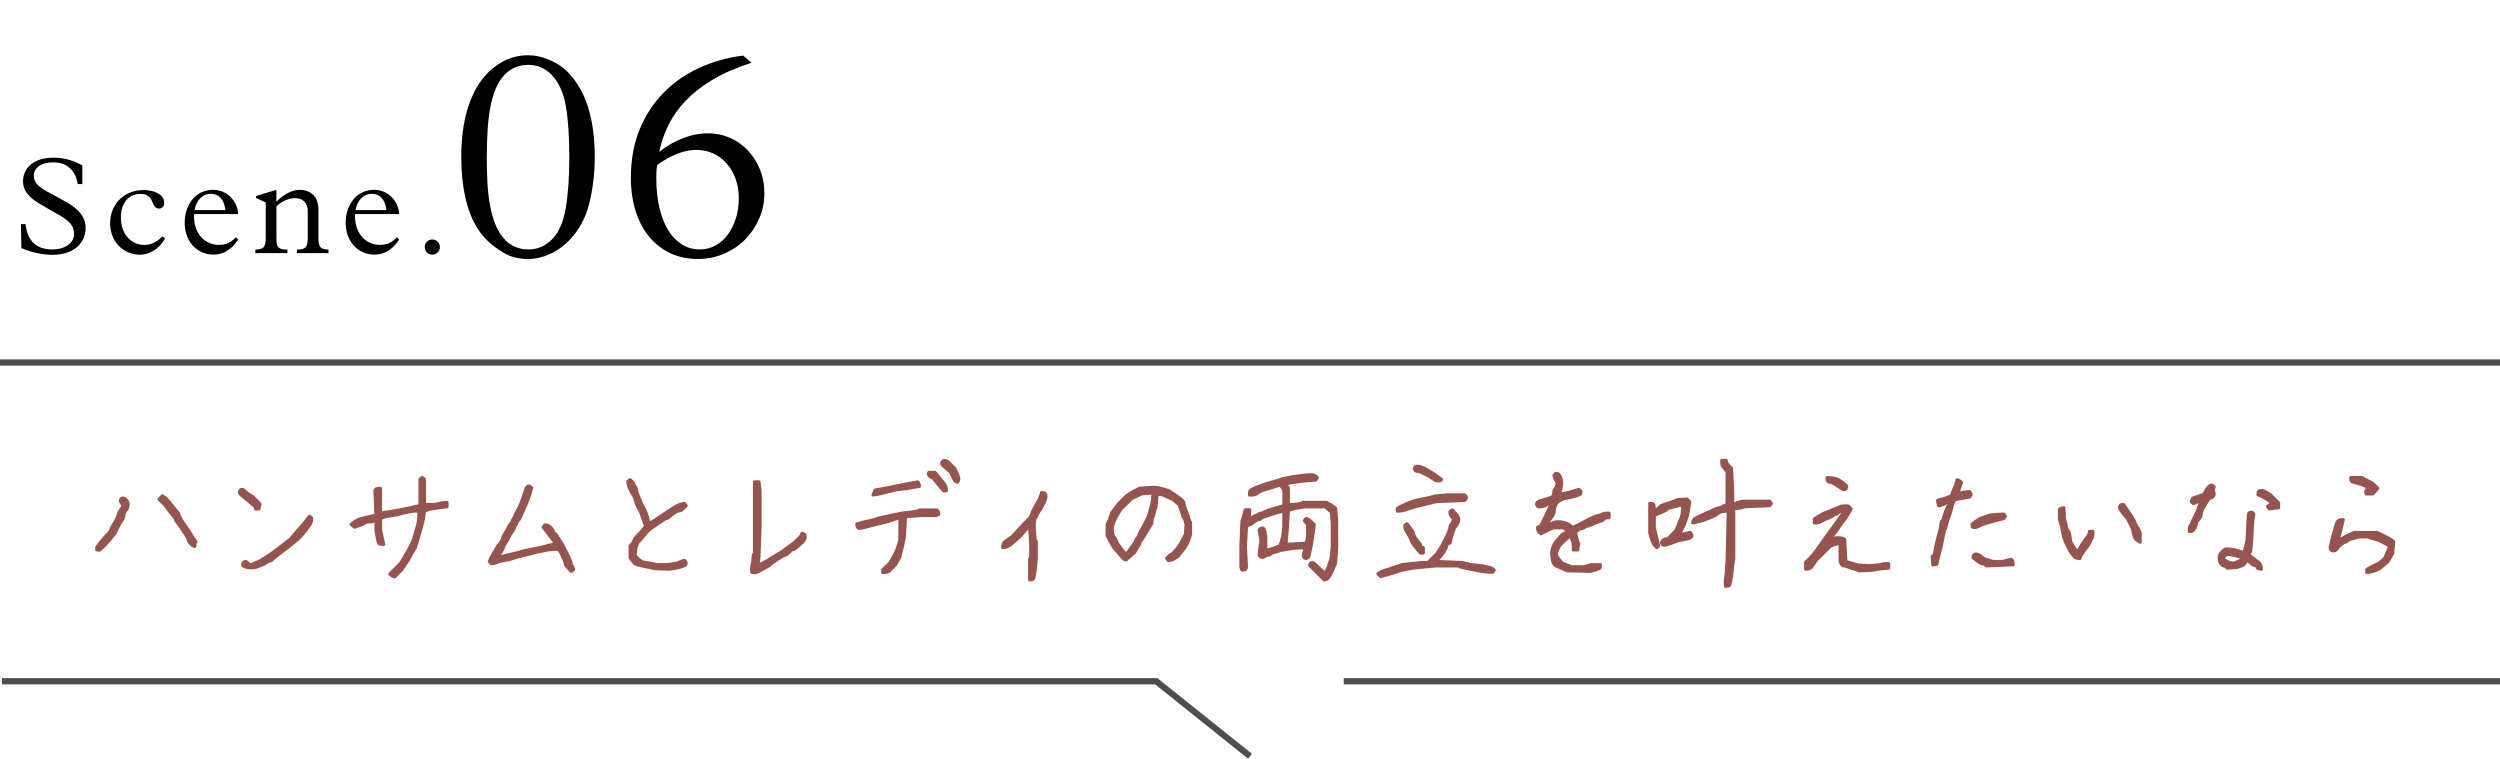 <?xml version="1.0" encoding="UTF-8"?><svg xmlns="http://www.w3.org/2000/svg" xmlns:xlink="http://www.w3.org/1999/xlink" viewBox="0 0 400 121.39"><defs><style>.e,.f{fill:none;}.g{fill:#95544d;stroke:#95544d;stroke-linecap:round;stroke-linejoin:round;stroke-width:.53px;}.f{stroke:#4d4d4d;stroke-miterlimit:10;}.h{clip-path:url(#d);}</style><clipPath id="d"><rect class="e" width="130" height="48"/></clipPath></defs><g id="a"/><g id="b"><g id="c"><polyline class="f" points="200 121 185 109 .32 109"/><line class="f" x1="400" y1="58" y2="58"/><line class="f" x1="400" y1="109" x2="215" y2="109"/><g class="h"><g><g><path d="M73.8,25.12c0-1.28,.07-2.55,.22-3.82s.38-2.48,.72-3.65c.34-1.17,.78-2.26,1.32-3.29,.54-1.02,1.23-1.95,2.06-2.78,.22-.22,.54-.5,.94-.82,.4-.32,.86-.62,1.39-.91,.53-.29,1.14-.53,1.82-.72,.69-.19,1.43-.29,2.23-.29,1.12,0,2.26,.25,3.41,.74,1.15,.5,2.1,1.11,2.83,1.85,1.5,1.5,2.62,3.4,3.34,5.69,.72,2.29,1.08,4.95,1.08,7.99,0,2.62-.3,5.12-.89,7.49-.59,2.37-1.72,4.38-3.38,6.05-.83,.83-1.82,1.5-2.95,2.02-1.14,.51-2.28,.77-3.43,.77-1.54,0-2.86-.34-3.96-1.01-1.1-.67-1.99-1.34-2.66-2.02-1.38-1.38-2.4-3.18-3.07-5.42-.67-2.24-1.01-4.86-1.01-7.87Zm4.08,0c0,1.34,.03,2.66,.1,3.96,.06,1.3,.2,2.53,.41,3.7,.21,1.17,.51,2.24,.91,3.22,.4,.98,.94,1.8,1.61,2.47,.48,.48,1.03,.84,1.66,1.08,.62,.24,1.27,.36,1.94,.36,.83,0,1.56-.15,2.18-.46,.62-.3,1.16-.68,1.61-1.13,1.09-1.09,1.82-2.74,2.21-4.97,.38-2.22,.58-4.97,.58-8.23s-.19-6.15-.58-8.28c-.38-2.13-1.17-3.78-2.35-4.97-.45-.45-.98-.81-1.58-1.08-.61-.27-1.3-.41-2.06-.41-1.47,0-2.7,.5-3.7,1.49-.61,.61-1.1,1.37-1.49,2.28-.38,.91-.68,1.94-.89,3.07-.21,1.14-.35,2.38-.43,3.72-.08,1.34-.12,2.74-.12,4.18Z"/><path d="M120.22,10.05c-2.34,.74-4.37,1.62-6.1,2.64s-3.18,2.15-4.37,3.38c-1.18,1.23-2.12,2.55-2.81,3.96-.69,1.41-1.18,2.83-1.46,4.27,1.15-.93,2.41-1.66,3.77-2.18,1.36-.53,2.71-.79,4.06-.79,1.25,0,2.42,.25,3.53,.74s2.06,1.18,2.86,2.04c.8,.86,1.43,1.87,1.9,3.02,.46,1.15,.7,2.4,.7,3.74,0,1.47-.28,2.85-.84,4.13-.56,1.28-1.32,2.4-2.28,3.36s-2.09,1.71-3.38,2.26c-1.3,.54-2.68,.82-4.15,.82-1.63,0-3.1-.31-4.42-.94-1.31-.62-2.43-1.5-3.36-2.62-.93-1.12-1.65-2.48-2.16-4.08-.51-1.6-.77-3.38-.77-5.33,0-2.88,.46-5.46,1.39-7.73,.93-2.27,2.2-4.23,3.82-5.88,1.62-1.65,3.51-2.98,5.69-3.98,2.18-1.01,4.53-1.67,7.06-1.99l1.34,1.15Zm-15.07,16.32c-.06,.38-.1,.74-.12,1.06-.02,.32-.02,.71-.02,1.15,0,1.73,.17,3.29,.5,4.68,.34,1.39,.8,2.58,1.39,3.55,.59,.98,1.32,1.74,2.18,2.28,.86,.54,1.82,.82,2.88,.82,.9,0,1.73-.21,2.5-.62,.77-.42,1.42-.99,1.97-1.73,.54-.74,.98-1.6,1.3-2.59,.32-.99,.48-2.08,.48-3.26,0-1.09-.17-2.1-.5-3.05-.34-.94-.81-1.77-1.42-2.47-.61-.7-1.33-1.25-2.16-1.63-.83-.38-1.73-.58-2.69-.58-1.92,0-4.02,.8-6.29,2.4Z"/></g><g><path d="M4.09,35.86c.13,1.34,.56,2.34,1.29,3.03s1.72,1.02,2.98,1.02c.51,0,.99-.06,1.42-.19,.43-.12,.8-.3,1.11-.52,.31-.22,.55-.48,.71-.79,.17-.31,.25-.65,.25-1.03,0-.31-.07-.62-.2-.95-.13-.32-.32-.61-.57-.86-.35-.35-.81-.69-1.36-1.02-.56-.33-1.14-.66-1.75-1-.61-.34-1.21-.69-1.79-1.04-.59-.36-1.09-.74-1.5-1.16-.26-.26-.5-.59-.69-.97-.2-.38-.3-.84-.3-1.39,0-.57,.12-1.09,.35-1.55,.23-.46,.56-.86,.98-1.19s.92-.58,1.52-.76c.59-.18,1.26-.26,1.99-.26,.98,0,1.85,.12,2.6,.36,.75,.24,1.43,.53,2.05,.87v2.99h-.75c-.16-1.1-.59-1.95-1.27-2.56-.68-.61-1.57-.91-2.66-.91-.96,0-1.71,.19-2.26,.58-.55,.39-.83,.92-.83,1.6,0,.29,.06,.56,.18,.79s.26,.44,.44,.62c.35,.35,.81,.69,1.37,1,.56,.32,1.14,.63,1.75,.96,.61,.32,1.21,.66,1.81,1.01,.6,.35,1.11,.75,1.55,1.19,.38,.38,.68,.8,.88,1.25,.21,.45,.31,.95,.31,1.5,0,.47-.09,.95-.26,1.45-.18,.5-.47,.96-.89,1.39-.42,.42-.97,.77-1.66,1.04-.69,.27-1.55,.41-2.57,.41-.76,0-1.58-.1-2.46-.29-.88-.19-1.69-.46-2.44-.79l-.07-3.83h.75Z"/><path d="M26.42,38.13c-.47,.84-1.06,1.48-1.77,1.94-.71,.45-1.46,.68-2.26,.68-.66,0-1.28-.12-1.86-.37-.58-.25-1.09-.6-1.52-1.04s-.77-.98-1.02-1.59c-.25-.62-.37-1.29-.37-2.02s.13-1.47,.4-2.12c.26-.65,.63-1.22,1.11-1.69,.48-.48,1.04-.85,1.68-1.11,.65-.26,1.35-.4,2.11-.4,.98,0,1.79,.19,2.41,.56,.62,.37,.94,.86,.94,1.46,0,.29-.08,.52-.23,.69-.15,.17-.36,.25-.6,.25-.23,0-.41-.06-.54-.18s-.23-.26-.32-.43-.17-.36-.25-.56c-.08-.21-.19-.39-.33-.56-.14-.17-.33-.31-.56-.43-.23-.12-.55-.18-.95-.18-.97,0-1.73,.34-2.3,1.02s-.85,1.59-.85,2.74c0,.65,.09,1.24,.27,1.77,.18,.54,.44,1,.78,1.39s.73,.69,1.19,.91c.45,.22,.96,.33,1.52,.33,1.03,0,1.99-.45,2.88-1.36l.44,.31Z"/><path d="M31.04,34.25c-.03,.84,.07,1.57,.29,2.19,.22,.62,.52,1.14,.9,1.54,.38,.4,.81,.71,1.3,.9,.48,.2,.98,.3,1.5,.3,.56,0,1.03-.09,1.43-.26s.82-.49,1.28-.95l.37,.37c-1.07,1.6-2.38,2.4-3.94,2.4-.67,0-1.29-.13-1.86-.38-.56-.26-1.05-.61-1.46-1.06s-.73-.98-.96-1.61c-.23-.62-.34-1.31-.34-2.06s.11-1.47,.34-2.11c.23-.64,.54-1.2,.93-1.66s.87-.83,1.42-1.09c.55-.26,1.15-.4,1.81-.4,.56,0,1.08,.1,1.56,.3,.48,.2,.91,.47,1.26,.83s.65,.76,.87,1.23c.22,.47,.34,.97,.35,1.52h-7.06Zm5.02-.64c-.09-.83-.34-1.47-.74-1.92s-.94-.68-1.6-.68-1.21,.24-1.68,.71c-.47,.47-.77,1.1-.91,1.89h4.93Z"/><path d="M44.22,30.38v1.89c.56-.56,1.15-1.01,1.79-1.36,.64-.35,1.31-.53,2.01-.53,.84,0,1.53,.27,2.09,.8,.56,.54,.84,1.33,.84,2.39v4.55c0,.35,.02,.64,.07,.87s.13,.41,.25,.55c.12,.14,.29,.24,.5,.3,.21,.06,.47,.09,.79,.09v.57h-5.04v-.57c.35,0,.64-.03,.87-.09,.23-.06,.4-.16,.53-.32,.12-.15,.21-.35,.25-.59s.07-.54,.07-.89v-4.32c0-.58-.18-1.07-.53-1.45s-.84-.57-1.45-.57c-.51,0-1.04,.11-1.57,.34-.54,.23-1.02,.55-1.46,.98v4.98c0,.35,.01,.65,.04,.9,.03,.25,.11,.45,.23,.6,.12,.15,.3,.27,.54,.34,.23,.07,.55,.1,.95,.09v.57h-5.13v-.57c.31,0,.57-.03,.78-.08,.21-.05,.38-.15,.52-.29,.13-.14,.22-.33,.28-.58,.05-.25,.08-.57,.08-.97v-5.61l-1.56-.73v-.31l3.28-.99Z"/><path d="M56.8,34.25c-.03,.84,.07,1.57,.29,2.19,.22,.62,.52,1.14,.9,1.54,.38,.4,.81,.71,1.3,.9,.48,.2,.98,.3,1.5,.3,.56,0,1.03-.09,1.43-.26s.82-.49,1.28-.95l.37,.37c-1.07,1.6-2.38,2.4-3.94,2.4-.67,0-1.29-.13-1.86-.38-.56-.26-1.05-.61-1.46-1.06s-.73-.98-.96-1.61c-.23-.62-.34-1.31-.34-2.06s.11-1.47,.34-2.11c.23-.64,.54-1.2,.93-1.66s.87-.83,1.42-1.09c.55-.26,1.15-.4,1.81-.4,.56,0,1.08,.1,1.56,.3,.48,.2,.91,.47,1.26,.83s.65,.76,.87,1.23c.22,.47,.34,.97,.35,1.52h-7.06Zm5.02-.64c-.09-.83-.34-1.47-.74-1.92s-.94-.68-1.6-.68-1.21,.24-1.68,.71c-.47,.47-.77,1.1-.91,1.89h4.93Z"/><path d="M69.17,38.32c.34,0,.62,.12,.86,.35,.23,.23,.35,.52,.35,.86s-.12,.62-.35,.86c-.23,.24-.52,.35-.86,.35s-.62-.12-.86-.35c-.23-.23-.35-.52-.35-.86s.12-.62,.35-.86c.23-.23,.52-.35,.86-.35Z"/></g></g></g><g><path class="g" d="M15.5,87.95v-.43l1.2-1.46,1.03-1.12c0-.23,.13-.54,.39-.95,.26-.4,.46-.74,.6-1.03,.14-.29,.21-.49,.21-.6s.07-.29,.21-.52c.14-.23,.26-.4,.34-.52,.09-.11,.13-.26,.13-.43s-.06-.31-.17-.43c-.12-.11-.17-.23-.17-.34s.04-.21,.13-.3,.19-.13,.3-.13,.24,.07,.39,.21c.14,.14,.24,.27,.3,.39,.06,.12,.09,.26,.09,.43s-.03,.34-.09,.52c-.06,.17-.14,.32-.26,.43s-.2,.26-.26,.43c-.06,.17-.09,.34-.09,.52s-.23,.6-.69,1.29l-.69,1.38c-1.15,1.49-2.01,2.41-2.58,2.75-.06-.06-.17-.09-.34-.09Zm15.81-1.29c-.12,.23-.17,.49-.17,.77-.29-.11-.53-.3-.73-.56-.2-.26-.3-.44-.3-.56s-.13-.37-.39-.77c-.26-.4-.54-.83-.86-1.29-.32-.46-.53-.74-.64-.86-.12-.11-.17-.23-.17-.34s-.19-.39-.56-.82c-.37-.43-.66-.8-.86-1.12-.2-.31-.37-.52-.52-.6-.14-.09-.36-.3-.64-.64l.52-.52,.6,.43,.95,1.12,1.03,1.29c0,.23,.23,.69,.69,1.38l.95,1.38c.46,.8,.83,1.38,1.12,1.72Z"/><path class="g" d="M41.6,80.65c-.12,.34-.17,.6-.17,.77h-.52v-.26l-.95-.86-1.38-1.12c-.17-.17-.26-.31-.26-.43s.04-.21,.13-.3,.19-.13,.3-.13,.29,.12,.52,.34c.23,.23,.63,.52,1.2,.86l1.12,1.12Zm-1.55,9.8c.46-.23,.97-.46,1.55-.69l1.63-1.03,1.29-.95c.74-.57,1.4-1.09,1.98-1.55l.95-1.12c.74-.8,1.43-1.63,2.06-2.49l.34,.26c0,.46-.09,.8-.26,1.03-.17,.23-.37,.52-.6,.86l-1.03,1.2-.77,.69-1.63,1.29c-1.03,.75-1.75,1.32-2.15,1.72-.23,0-.63,.2-1.2,.6l-1.38,.52c-.92,.12-1.58,0-1.98-.34,0-.23,.04-.39,.13-.47s.19-.13,.3-.13,.37,.2,.77,.6Z"/><path class="g" d="M62.41,91.82l1.72-1.72c.52-.86,.9-1.52,1.16-1.98,.26-.46,.53-1,.82-1.63l.52-1.72,.34-1.29,.09-1.72h-.95l-1.72,.34-.95,.26-1.63,.26c-.46,.12-.77,.26-.95,.43v1.72c.17,.8,.34,1.58,.52,2.32-.4,0-.64-.04-.73-.13-.09-.09-.16-.3-.21-.64-.06-.34-.14-.8-.26-1.38v-1.8c-.17,.12-.32,.2-.43,.26-.12,.06-.34,.09-.69,.09s-.57,.06-.69,.17-.34,.23-.69,.34c-.34,.12-.66,.23-.95,.34l-.52-.43c.4-.4,.87-.69,1.42-.86,.54-.17,1.39-.37,2.54-.6l-.17-3.87c0-.11,.04-.21,.13-.3s.33-.13,.73-.13v3.95c.92-.11,1.98-.29,3.18-.52l1.72-.34c.34-.11,.83-.23,1.46-.34v-4.21l.34-.26,.34,.26v4.04h1.63c.63-.17,1.29-.29,1.98-.34v.69l-.86,.09-1.8,.26c-.46,.12-.77,.26-.95,.43l-.26,1.63c-.34,1.2-.59,2.06-.73,2.58-.14,.52-.24,.83-.3,.95-.06,.12-.09,.23-.09,.34s-.09,.3-.26,.56-.49,.82-.95,1.68l-1.03,1.55c-.46,.4-.83,.77-1.12,1.12-.23,0-.49-.14-.77-.43Z"/><path class="g" d="M79.7,89.16c.29,0,.66-.09,1.12-.26l1.89-.43,1.2-.34,2.58-.52,2.06-.52,.26-.26c-.75-.97-1.38-1.8-1.89-2.49l.26-.34c.23,0,.4,.03,.52,.09,.11,.06,.27,.19,.47,.39,.2,.2,.36,.47,.47,.82,.17,.06,.31,.19,.43,.39,.11,.2,.43,.7,.95,1.5l1.03,2.06c.11,.34,.2,.57,.26,.69,.06,.12,.09,.23,.09,.34s.06,.23,.17,.34c.11,.12,.17,.29,.17,.52l-.34,.26c-.46-.46-.75-.79-.86-.99-.12-.2-.17-.39-.17-.56s-.06-.31-.17-.43c-.12-.11-.17-.23-.17-.34s-.06-.26-.17-.43c-.12-.17-.2-.31-.26-.43-.06-.11-.16-.21-.3-.3-.14-.09-.67-.07-1.59,.04l-1.72,.34-1.63,.43-1.46,.34-1.38,.43-1.72,.34c-.29,.17-.69,.29-1.2,.34-.17-.17-.26-.31-.26-.43s.46-.95,1.38-2.49c.46-.52,.69-.86,.69-1.03s.14-.49,.43-.95c.29-.46,.46-.77,.52-.95,.06-.17,.17-.34,.34-.52s.26-.31,.26-.43,.06-.23,.17-.34,.23-.34,.34-.69l.86-1.72c.34-.92,.57-1.58,.69-1.98,.11-.4,.21-.64,.3-.73s.19-.13,.3-.13,.26,.09,.43,.26c-.29,1.09-.59,1.98-.9,2.66-.32,.69-.56,1.25-.73,1.68s-.34,.73-.52,.9-.26,.32-.26,.43-.06,.23-.17,.34-.17,.23-.17,.34-.12,.33-.34,.64c-.23,.32-.42,.63-.56,.95-.14,.32-.32,.62-.52,.9-.2,.29-.3,.49-.3,.6s-.12,.34-.34,.69c-.23,.34-.4,.66-.52,.95Z"/><path class="g" d="M103.31,84.17l-.77-2.15-.69-1.38c-.17-.69-.34-1.16-.52-1.42s-.36-.6-.56-1.03c-.2-.43-.3-.82-.3-1.16l.34-.26c.34,.29,.54,.52,.6,.69,.06,.17,.14,.34,.26,.52,.11,.17,.17,.34,.17,.52s.09,.44,.26,.82c.17,.37,.31,.72,.43,1.03,.11,.32,.26,.6,.43,.86s.34,.66,.52,1.2c.17,.54,.26,.96,.26,1.25,.29,0,.62-.13,.99-.39,.37-.26,.86-.59,1.46-.99,.6-.4,1.17-.77,1.72-1.12,.54-.34,1.07-.54,1.59-.6l.26,.34c-.4,.46-.69,.72-.86,.77-.17,.06-.32,.09-.43,.09s-.33,.12-.64,.34c-.32,.23-.57,.43-.77,.6-.2,.17-.36,.26-.47,.26s-.43,.19-.95,.56c-.52,.37-.99,.7-1.42,.99-.43,.29-.76,.6-.99,.95l-1.2,1.38c-.12,.34-.2,.57-.26,.69-.06,.12-.09,.32-.09,.6s-.06,.49-.17,.6c.29,.46,.72,.86,1.29,1.2l1.55,.26,.69,.17h1.72l1.63-.26c.46-.23,.83-.37,1.12-.43,.17,.17,.26,.32,.26,.43s-.04,.21-.13,.3-.42,.21-.99,.39l-1.55,.26-2.49-.09c-.06-.06-.54-.17-1.46-.34-.92-.17-1.45-.33-1.59-.47-.14-.14-.39-.44-.73-.9v-1.89c.34-.34,.54-.63,.6-.86,.06-.23,.24-.49,.56-.77,.31-.29,.76-.8,1.33-1.55Z"/><path class="g" d="M120.73,77.12h.69l.17,1.29v5.84l-.17,4.81-.17,1.29c.29,0,.77-.2,1.46-.6l1.38-.86,1.03-.6,2.06-1.55,1.12-1.12v-.26c.17,0,.3,.04,.39,.13s.13,.24,.13,.47-.13,.47-.39,.73-.56,.53-.9,.82c-.34,.29-.57,.43-.69,.43s-.32,.14-.6,.43-.49,.43-.6,.43-.49,.2-1.12,.6c-.63,.4-1.03,.69-1.2,.86s-.44,.36-.82,.56c-.37,.2-.75,.4-1.12,.6-.37,.2-.73,.24-1.07,.13-.06-.63-.03-1.06,.09-1.29l.17-1.55,.17-.17v-11.43Z"/><path class="g" d="M143.99,82.8l-2.15,.69c-1.26,.29-2.18,.52-2.75,.69-.57,.17-1.15,.29-1.72,.34-.17-.17-.26-.4-.26-.69,.17,0,.49-.09,.95-.26l1.55-.34,1.03-.34c1.83-.4,3.04-.66,3.61-.77l1.55-.17c.8-.11,1.26-.23,1.38-.34h2.75c.17,.17,.26,.4,.26,.69l-.43,.17h-2.23l-2.58,.17-.09,.09-.17,3.09-.34,1.72c-.23,.8-.34,1.26-.34,1.38s-.06,.26-.17,.43c-.12,.17-.29,.49-.52,.95l-1.12,1.12c-.23,.12-.54,.17-.95,.17v-.43c.52-.46,.89-.8,1.12-1.03l.86-1.55c.29-.57,.54-1.32,.77-2.23v-3.52Zm-3.95-4.38l1.46-.26,3.44-.69,1.46-.26,.43-.09c.17,.17,.26,.4,.26,.69-.52,.06-1.17,.17-1.98,.34l-1.55,.17-1.8,.43c-.8,.23-1.49,.37-2.06,.43l.34-.77Zm8.51-2.49l.09-.34h.95c.86,1.03,1.38,1.68,1.55,1.93s.26,.59,.26,.99h-.43l-.95-1.12-.77-.95c-.23,0-.46-.17-.69-.52Zm4.38,1.12l-.17-.17-.69-1.38-1.12-.95c-.17-.17-.26-.31-.26-.43s.04-.21,.13-.3,.19-.13,.3-.13,.29,.06,.52,.17l1.12,1.12c.34,.69,.54,1.17,.6,1.46,.06,.29,0,.52-.17,.69l-.26-.09Z"/><path class="g" d="M164.76,84.43l-.26-.09c-.69,.8-1.2,1.38-1.55,1.72l-1.2,1.03c-.46,.34-.89,.52-1.29,.52,0-.4,.07-.67,.21-.82s.56-.44,1.25-.9l2.15-2.32c.4-.34,.67-.63,.82-.86,.14-.23,.21-.4,.21-.52s.13-.4,.39-.86c.26-.46,.5-.9,.73-1.33,.23-.43,.37-.82,.43-1.16,.29,0,.47,.04,.56,.13s.13,.24,.13,.47-.12,.59-.34,1.07c-.23,.49-.46,.89-.69,1.2-.23,.32-.37,.56-.43,.73-.06,.17-.14,.34-.26,.52-.12,.17-.17,.6-.17,1.29l.17,2.23,.17,.17v2.75l-.17,1.72c-.12,.92-.21,1.42-.3,1.5s-.27,.13-.56,.13v-3.35l.17-.17v-2.23l-.17-2.58Z"/><path class="g" d="M179.9,89.5l-.43-.43-1.2-1.38c-.4-.63-.77-1.29-1.12-1.98v-1.72c.29-.63,.54-1.29,.77-1.98l1.03-1.38,1.29-1.29c.57-.4,1.26-.8,2.06-1.2l2.23-.17,.86,.09,1.55,.43c.97,.63,1.6,1.06,1.89,1.29,.29,.23,.46,.4,.52,.52,.06,.12,.09,.26,.09,.43s.09,.44,.26,.82c.17,.37,.31,.77,.43,1.2,.11,.43,.23,.7,.34,.82v1.89c-.17,.8-.52,1.58-1.03,2.32l-.95,1.2c-.57,.46-1.09,.69-1.55,.69l-.26-.34c.29-.34,.52-.54,.69-.6,.17-.06,.47-.34,.9-.86s.9-1.32,1.42-2.41l.09-1.55c-.12-.57-.23-.92-.34-1.03-.12-.11-.2-.31-.26-.6-.06-.29-.14-.54-.26-.77-.12-.23-.17-.46-.17-.69l-1.12-.95-1.55-.69-.95-.17-.17,1.98c-.23,.69-.34,1.12-.34,1.29s-.06,.32-.17,.43-.17,.46-.17,1.03l-.95,1.55c-.4,.69-.66,1.09-.77,1.2s-.17,.23-.17,.34-.12,.34-.34,.69c-.23,.34-.4,.63-.52,.86l-1.38,1.2c-.06-.06-.14-.09-.26-.09Zm4.55-10.66l-1.8,.17c-.8,.34-1.38,.63-1.72,.86l-1.63,1.63-.77,1.29c-.4,.86-.6,1.46-.6,1.8s.03,.63,.09,.86c.06,.23,.14,.4,.26,.52,.11,.12,.2,.26,.26,.43,.06,.17,.14,.37,.26,.6l1.03,1.38c.06,.06,.2,.14,.43,.26,.4-.57,.74-1.04,1.03-1.42,.29-.37,.43-.62,.43-.73s.09-.26,.26-.43,.26-.31,.26-.43,.14-.42,.43-.9c.29-.49,.66-1.22,1.12-2.19l.43-1.55c.17-.69,.26-1.4,.26-2.15Z"/><path class="g" d="M212.06,91.73c.34-.63,.66-1.46,.95-2.49l.17-1.72v-3.78l-.17-1.89c-.17-.06-.49-.31-.95-.77h-3.44l-1.46,.26c-.63,.17-.97,.29-1.03,.34l-.17,2.92-.17,1.89v.6h.43l2.75-.17c.06-.06,.14-.37,.26-.95v-2.06l-.52-.6,.26-.34c.23,0,.66,.32,1.29,.95l-.09,.77-.34,2.32-.43,2.06c-.17,.17-.32,.26-.43,.26s-.21-.04-.3-.13-.13-.19-.13-.3,.11-.54,.34-1.29l-1.89,.09-2.06,.34c-.52,.17-.89,.29-1.12,.34-.23,.06-.4,.14-.52,.26s-.26,.17-.43,.17-.32,.06-.43,.17-.26,.17-.43,.17-.3-.04-.39-.13-.13-.19-.13-.3l.17-1.55c.11-.11,.14-.39,.09-.82-.06-.43-.14-.96-.26-1.59,.17-.17,.31-.26,.43-.26s.21,.04,.3,.13,.19,.47,.3,1.16v1.72l-.17,.6c.4-.06,.89-.19,1.46-.39,.57-.2,.9-.34,.99-.43s.24-.59,.47-1.5l.17-1.55v-2.49c-.8,.17-1.45,.34-1.93,.52-.49,.17-.87,.3-1.16,.39-.29,.09-.49,.19-.6,.3s-.23,.17-.34,.17-.29,.07-.52,.21c-.23,.14-.43,.29-.6,.43-.17,.14-.32,.21-.43,.21s-.26,.09-.43,.26l-.17,3.27,.17,3.09c0,.23-.04,.39-.13,.47s-.27,.13-.56,.13l-.17-.43v-3.44l.17-3.95c.17-.46,.34-1.06,.52-1.8h.69c0,.63-.06,1.15-.17,1.55,.74-.46,1.17-.69,1.29-.69s.23-.06,.34-.17,.26-.17,.43-.17,.31-.06,.43-.17,1.17-.46,3.18-1.03v-2.49l-.52-.77c-.29,0-.66,.09-1.12,.26l-1.72,.52c-.46,.17-.77,.34-.95,.52s-.57,.26-1.2,.26c0-.4,.04-.64,.13-.73s.39-.24,.9-.47l1.46-.52,1.46-.43c.63-.17,1.06-.31,1.29-.43l1.72-.34,1.98-.26c.63-.06,1.06-.06,1.29,0,.23,.06,.43,.2,.6,.43l-.26,.34-2.06,.17c-.92,.12-1.55,.2-1.89,.26-.34,.06-.6,.17-.77,.34l.34,.52v2.66c.63,0,1.15-.03,1.55-.09,.4-.06,.66-.14,.77-.26h3.78c.57,.29,1.06,.6,1.46,.95l.17,1.89v4.47l-.17,2.41c-.57,1.38-.96,2.16-1.16,2.36-.2,.2-.42,.3-.64,.3l-2.32-2.32c0-.11,.04-.21,.13-.3s.19-.13,.3-.13,.36,.19,.73,.56c.37,.37,.82,.76,1.33,1.16Z"/><path class="g" d="M220.5,91.82c.29-.29,.89-.54,1.8-.77l2.06-.69,3.09-.34h1.03l1.46-1.46,.86-1.38,.86-1.72c.11-.34,.2-.57,.26-.69,.06-.11,.09-.26,.09-.43s.06-.31,.17-.43,.26-.37,.43-.77c-.17-.29-.32-.49-.43-.6-.12-.11-.17-.34-.17-.69l.34-.26c.46,.46,.74,.79,.86,.99,.11,.2,.17,.39,.17,.56s-.06,.37-.17,.6c-.12,.23-.23,.4-.34,.52s-.26,.42-.43,.9c-.17,.49-.32,1.05-.43,1.68l-.52,.26c0,.29-.14,.66-.43,1.12-.29,.46-.72,1-1.29,1.63l4.21,.17,1.38,.34,1.72,.17c.46,.12,.86,.2,1.2,.26,.34,.06,.6,.2,.77,.43l-.26,.34-1.29-.09-1.89-.34-1.98-.43-.17-.17h-3.78l-3.61,.34-1.72,.34c-1.2,.4-2.35,.74-3.44,1.03l-.43-.43Zm3.09-10.05v-.43c.74-.46,1.75-.89,3.01-1.29l1.72-.34,1.38-.34,1.72-.17h2.92c.17,.17,.26,.32,.26,.43s-.09,.26-.26,.43l-4.47,.17-1.38,.34-1.8,.43-1.46,.43c-.57,.23-1.12,.34-1.63,.34Zm3.78,5.84h.34v.86h-.43c-.46-.52-.82-.95-1.07-1.29s-.39-.57-.39-.69-.1-.34-.3-.69c-.2-.34-.37-.63-.52-.86-.14-.23-.21-.52-.21-.86l.34-.26c.4,.52,.67,.89,.82,1.12,.14,.23,.21,.4,.21,.52s.11,.34,.34,.69c.23,.34,.43,.6,.6,.77s.26,.4,.26,.69Zm2.32-10.74l-1.03-.69-1.38-.69c-.46-.06-.73-.13-.82-.21s-.13-.19-.13-.3,.04-.21,.13-.3,.29-.1,.6-.04c.31,.06,.76,.24,1.33,.56,.57,.32,1.32,.82,2.23,1.5,0,.23-.32,.29-.95,.17Z"/><path class="g" d="M250.85,84.95l-.69-.52h-1.63c-.63,.29-1.29,.6-1.98,.95-.23-.17-.37-.31-.43-.43-.06-.11-.09-.31-.09-.6,.17,0,.34-.09,.52-.26l.69-1.38c.4-.86,.74-1.6,1.03-2.23-.17-.06-.32-.06-.43,0-.12,.06-.23,.14-.34,.26s-.32,.2-.6,.26c-.29,.06-.49,.09-.6,.09s-.21-.04-.3-.13-.13-.19-.13-.3,.04-.21,.13-.3,.42-.21,.99-.39c.57-.17,.95-.29,1.12-.34,.17-.06,.3-.16,.39-.3,.09-.14,.13-.33,.13-.56s.06-.4,.17-.52,.2-.26,.26-.43c.06-.17,.09-.34,.09-.52s-.06-.31-.17-.43c-.12-.11-.23-.37-.34-.77l.26-.34c.23,0,.39,.04,.47,.13s.19,.24,.3,.47c.11,.23,.17,.54,.17,.95s-.12,.97-.34,1.72l.95-.09,2.15-.6,.34,.26c0,.23-.04,.39-.13,.47s-.44,.21-1.07,.39l-1.63,.34c-.69,.34-1.07,.63-1.16,.86-.09,.23-.16,.4-.21,.52-.06,.12-.09,.32-.09,.6s-.12,.57-.34,.86c-.23,.29-.49,.69-.77,1.2l.26,.26c.29-.29,.64-.47,1.07-.56s.89-.06,1.38,.09c.49,.14,.82,.3,.99,.47s.31,.26,.43,.26,.6-.23,1.46-.69c.86-.46,1.49-.77,1.89-.95,.4-.17,.69-.26,.86-.26s.31-.06,.43-.17,.49-.17,1.12-.17v.69c-.29,0-.49,.03-.6,.09-.12,.06-.23,.14-.34,.26s-.33,.21-.64,.3c-.32,.09-.69,.23-1.12,.43-.43,.2-.7,.3-.82,.3s-.23,.06-.34,.17-.26,.17-.43,.17-.34,.06-.52,.17c-.17,.12-.3,.21-.39,.3s-.13,.19-.13,.3,.06,.4,.17,.86c.11,.46,.23,.75,.34,.86-.12,.23-.17,.54-.17,.95h-.69c0-.74-.03-1.17-.09-1.29-.06-.11-.12-.26-.17-.43-.06-.17-.17-.34-.34-.52l-1.55,1.46c-.4,.69-.6,1.17-.6,1.46s.31,.77,.95,1.46l1.55,.6h1.72c.69-.11,1.09-.23,1.2-.34h1.63c0,.29-.04,.47-.13,.56s-.59,.24-1.5,.47l-3.7-.09c-.46-.23-.87-.42-1.25-.56-.37-.14-.63-.29-.77-.43-.14-.14-.26-.47-.34-.99s-.09-.97,0-1.38c.09-.4,.24-.77,.47-1.12l1.03-1.2c.17-.17,.34-.29,.52-.34,.17-.06,.34-.17,.52-.34Z"/><path class="g" d="M263.98,80.56c.29,0,.47,.04,.56,.13s.13,.39,.13,.9c.17,0,.31-.03,.43-.09,.11-.06,.34-.26,.69-.6l1.55-.52,1.12-.43,1.46-.09,.43,.43c-.17,1.26-.33,2.09-.47,2.49-.14,.4-.27,.77-.39,1.12l-.69,1.38-.17,.26c.63-.06,1.23-.17,1.8-.34,.17,.17,.26,.37,.26,.6l-.43,.34-1.72,.34c-1.03,.4-1.69,.63-1.98,.69-.29,.06-.47,.04-.56-.04s-.13-.19-.13-.3,.04-.21,.13-.3,.19-.16,.3-.21c.11-.06,.29-.09,.52-.09l1.29-1.29c.34-.69,.52-1.09,.52-1.2s.06-.26,.17-.43c.11-.17,.23-.49,.34-.95l.17-1.63-1.46,.34c-.34,.12-.57,.17-.69,.17s-.23,.06-.34,.17c-.12,.12-.34,.26-.69,.43s-.83,.37-1.46,.6v1.98c.29,1.2,.52,2.18,.69,2.92l-.26,.26c-.34-.29-.59-.63-.73-1.03-.14-.4-.27-.83-.39-1.29v-4.73Zm12.55,1.2c-.4,0-.75,.03-1.03,.09-.29,.06-.52,.17-.69,.34s-.64,.42-1.42,.73c-.77,.32-1.62,.56-2.54,.73,0-.29,.13-.52,.39-.69s.69-.39,1.29-.64,1.15-.5,1.63-.73c.49-.23,.82-.34,.99-.34s.31-.06,.43-.17,.23-.17,.34-.17,.26-.09,.43-.26v-5.16c-.34-.46-.57-.74-.69-.86-.12-.11-.17-.43-.17-.95h.69c0,.17,.06,.34,.17,.52,.11,.17,.34,.43,.69,.77l.17,3.61v2.15c.52-.23,1.06-.4,1.63-.52h4.3l.26,.34-.26,.34-3.95,.17-.52,.17-1.46,.17,.17,.26v7.73l-.17,1.03-.17,1.72c-.12,.69-.23,1.2-.34,1.55l-.6,.09c-.06-.63-.03-1.23,.09-1.8l.17-2.41,.17-7.82Z"/><path class="g" d="M294.42,86.92c-.57,.06-1.12,.23-1.63,.52l-2.15,2.15-.86,1.2c-.17,.17-.46,.26-.86,.26v-1.12c.46-.34,.97-.89,1.55-1.63l.86-1.2c.46-.69,1.26-1.8,2.41-3.35,.46-.69,.89-1.29,1.29-1.8-.23-.11-.43-.14-.6-.09-.17,.06-.32,.14-.43,.26s-.23,.17-.34,.17-.23,.06-.34,.17-.42,.27-.9,.47c-.49,.2-.86,.37-1.12,.52-.26,.14-.59,.21-.99,.21v-.6c.29-.23,.74-.52,1.38-.86l2.92-1.2c.63-.06,1-.06,1.12,0,.11,.06,.26,.2,.43,.43l-.69,1.2-.95,1.29c-.52,.8-.92,1.35-1.2,1.63s-.57,.63-.86,1.03l.17,.17c.34-.34,.57-.54,.69-.6,.11-.06,.4-.09,.86-.09s.77,.09,.95,.26l.17,3.09v.43c.52,.17,1.2,.37,2.06,.6l1.8,.09,1.72-.17c.11-.11,.54-.17,1.29-.17v.69l-1.12,.09-1.55,.26-1.98,.09c-.06-.06-.32-.14-.77-.26l-1.55-.52c-.23,0-.39-.04-.47-.13s-.19-.3-.3-.64v-2.84Zm-2.06-10.48c.86,0,1.49,.13,1.89,.39,.4,.26,.8,.56,1.2,.9,0,.23-.04,.39-.13,.47s-.19,.13-.3,.13-.37-.14-.77-.43c-.4-.29-.72-.49-.95-.6-.23-.11-.4-.17-.52-.17s-.21-.04-.3-.13-.13-.27-.13-.56Z"/><path class="g" d="M312.01,80.39l-.34-.17c-.23,.23-.52,.4-.86,.52-.34,.12-.54,.17-.6,.17-.12-.29-.17-.57-.17-.86,.74-.17,1.46-.4,2.15-.69,.4-.97,.66-1.6,.77-1.89,.11-.29,.17-.52,.17-.69,.17,0,.4,.14,.69,.43-.29,.69-.46,1.29-.52,1.8,.52-.17,1.12-.29,1.8-.34,.17,.17,.26,.32,.26,.43s-.09,.26-.26,.43c-1.49,.23-2.28,.39-2.36,.47s-.2,.34-.34,.77c-.14,.43-.23,.75-.26,.95-.03,.2-.19,.64-.47,1.33l-.43,1.55-.17,.34-.52,2.58c-.29,1.09-.52,2.01-.69,2.75l-.6,.09-.09-1.29,.34-.34,.26-1.46,.52-2.06c.17-.52,.26-.92,.26-1.2s.06-.49,.17-.6,.24-.44,.39-.99c.14-.54,.44-1.22,.9-2.02Zm3.61,3.95l-.09-.43c.4-.34,.83-.66,1.29-.95l1.55-.52c.92-.11,1.66-.17,2.23-.17l.26,.34-.26,.34c-2.29,.57-3.61,.97-3.95,1.2-.34,.23-.69,.29-1.03,.17Zm6.45,6.02h-.43l-3.78,.17c-.23-.23-.43-.34-.6-.34s-.4-.1-.69-.3c-.29-.2-.57-.42-.86-.64,0-.23,.04-.39,.13-.47s.19-.13,.3-.13,.29,.06,.52,.17c.23,.12,.43,.26,.6,.43s.72,.37,1.63,.6h1.55c.52-.17,.97-.29,1.38-.34,.17,.17,.26,.46,.26,.86Z"/><path class="g" d="M330.2,81.25l.09,1.72c.17,.63,.29,1.09,.34,1.38,.06,.29,.14,.49,.26,.6,.11,.12,.2,.34,.26,.69,.06,.34,.09,.6,.09,.77s.13,.46,.39,.86c.26,.4,.5,.75,.73,1.03,.17-.17,.43-.57,.77-1.2l1.03-1.46c.11-.23,.17-.43,.17-.6h.52c0,.63-.06,1-.17,1.12s-.17,.23-.17,.34-.19,.43-.56,.95c-.37,.52-.66,.92-.86,1.2-.2,.29-.3,.52-.3,.69-.4,0-.67-.07-.82-.21-.14-.14-.39-.44-.73-.9l-.69-1.38c-.12-.34-.23-.63-.34-.86l-.34-1.72c-.12-.46-.23-.86-.34-1.2v-1.55c.17-.17,.4-.26,.69-.26Zm10.14,1.63c-.34-.34-.63-.69-.86-1.03-.23-.34-.34-.57-.34-.69s.04-.21,.13-.3,.24-.13,.47-.13c.57,.8,1.02,1.45,1.33,1.93,.31,.49,.5,.85,.56,1.07,.06,.23,.14,.4,.26,.52,.11,.12,.2,.26,.26,.43,.06,.17,.14,.37,.26,.6v1.46c-.52-.29-.82-.57-.9-.86-.09-.29-.19-.72-.3-1.29l-.69-1.38-.17-.34Z"/><path class="g" d="M352.17,80.22c-.4,0-.8,.12-1.2,.34l-.34-.26c0-.23,.09-.43,.26-.6l1.55-.52c.29-.29,.46-.52,.52-.69,.06-.17,.19-.36,.39-.56s.36-.3,.47-.3,.26,.09,.43,.26c-.12,.34-.14,.6-.09,.77,.06,.17,.09,.32,.09,.43s-.07,.24-.21,.39-.33,.21-.56,.21c-.34,.52-.64,1-.9,1.46-.26,.46-.39,.8-.39,1.03s-.06,.43-.17,.6c-.12,.17-.23,.32-.34,.43s-.2,.26-.26,.43c-.06,.17-.09,.32-.09,.43s-.06,.26-.17,.43c-.12,.17-.21,.3-.3,.39s-.27,.13-.56,.13c0-.52,.06-.83,.17-.95s.23-.34,.34-.69l.69-1.38c.23-.57,.46-1.17,.69-1.8Zm8.94,10.31c-.29,0-.57-.11-.86-.34-.29-.23-.52-.43-.69-.6-.23,.34-.42,.59-.56,.73s-.53,.3-1.16,.47l-1.46,.09c-.23-.23-.4-.34-.52-.34s-.21-.04-.3-.13-.19-.21-.3-.39c-.12-.17-.17-.43-.17-.77s.13-.64,.39-.9,.44-.42,.56-.47c.11-.06,.47-.04,1.07,.04s1.25,.27,1.93,.56c.17-.52,.34-1.23,.52-2.15l.17-3.61c0-.34,.04-.56,.13-.64s.19-.13,.3-.13,.21,.04,.3,.13,.13,.19,.13,.3-.06,.4-.17,.86l-.17,3.27-.17,1.72c-.12,.23-.23,.4-.34,.52,.74,.57,1.27,.97,1.59,1.2,.31,.23,.47,.6,.47,1.12l-.6-.17-.09-.34Zm-2.23-1.03v-.26c-.75-.23-1.32-.39-1.72-.47-.4-.09-.69-.1-.86-.04-.17,.06-.3,.13-.39,.21s-.13,.27-.13,.56c.63,.46,1.2,.66,1.72,.6l1.38-.6Zm3.95-8.51l.52-.26v-.43c-1.03-.69-1.72-1.06-2.06-1.12,0-.29,.04-.47,.13-.56s.21-.13,.39-.13,.37,.06,.6,.17c.23,.12,.52,.29,.86,.52l1.29,1.29v.77c-.4,0-.89,.06-1.46,.17-.17-.17-.26-.31-.26-.43Z"/><path class="g" d="M380.68,90.1c.46-.4,.73-.64,.82-.73s.16-.21,.21-.39c.06-.17,.17-.43,.34-.77s.26-.63,.26-.86c-1.03-.63-1.82-1-2.36-1.12-.54-.11-.87-.23-.99-.34h-1.55l-1.55,.43c-.34,.29-.57,.43-.69,.43s-.23,.06-.34,.17-.26,.23-.43,.34c-.17,.12-.3,.24-.39,.39-.09,.14-.17,.26-.26,.34s-.21,.13-.39,.13-.3-.04-.39-.13-.13-.24-.13-.47l.52-2.06c.11-.34,.23-.74,.34-1.2,.11-.46,.24-.76,.39-.9s.42-.21,.82-.21c-.29,1.2-.57,2.35-.86,3.44,.86-.57,1.75-1.03,2.66-1.38h3.61c.74,.34,1.33,.63,1.76,.86,.43,.23,.73,.43,.9,.6l-.17,1.89-.77,1.29-1.29,1.12c-.63,.34-1.32,.54-2.06,.6v-.43c.52-.34,1.17-.69,1.98-1.03Zm-2.06-12.29c-.69-.29-1.23-.47-1.63-.56-.4-.09-.64-.17-.73-.26s-.13-.27-.13-.56h1.8c.8,.46,1.29,.72,1.46,.77,.17,.06,.52,.37,1.03,.95l-.77,.86h-1.03l-.09-.43c.29-.29,.31-.54,.09-.77Z"/></g></g></g></svg>